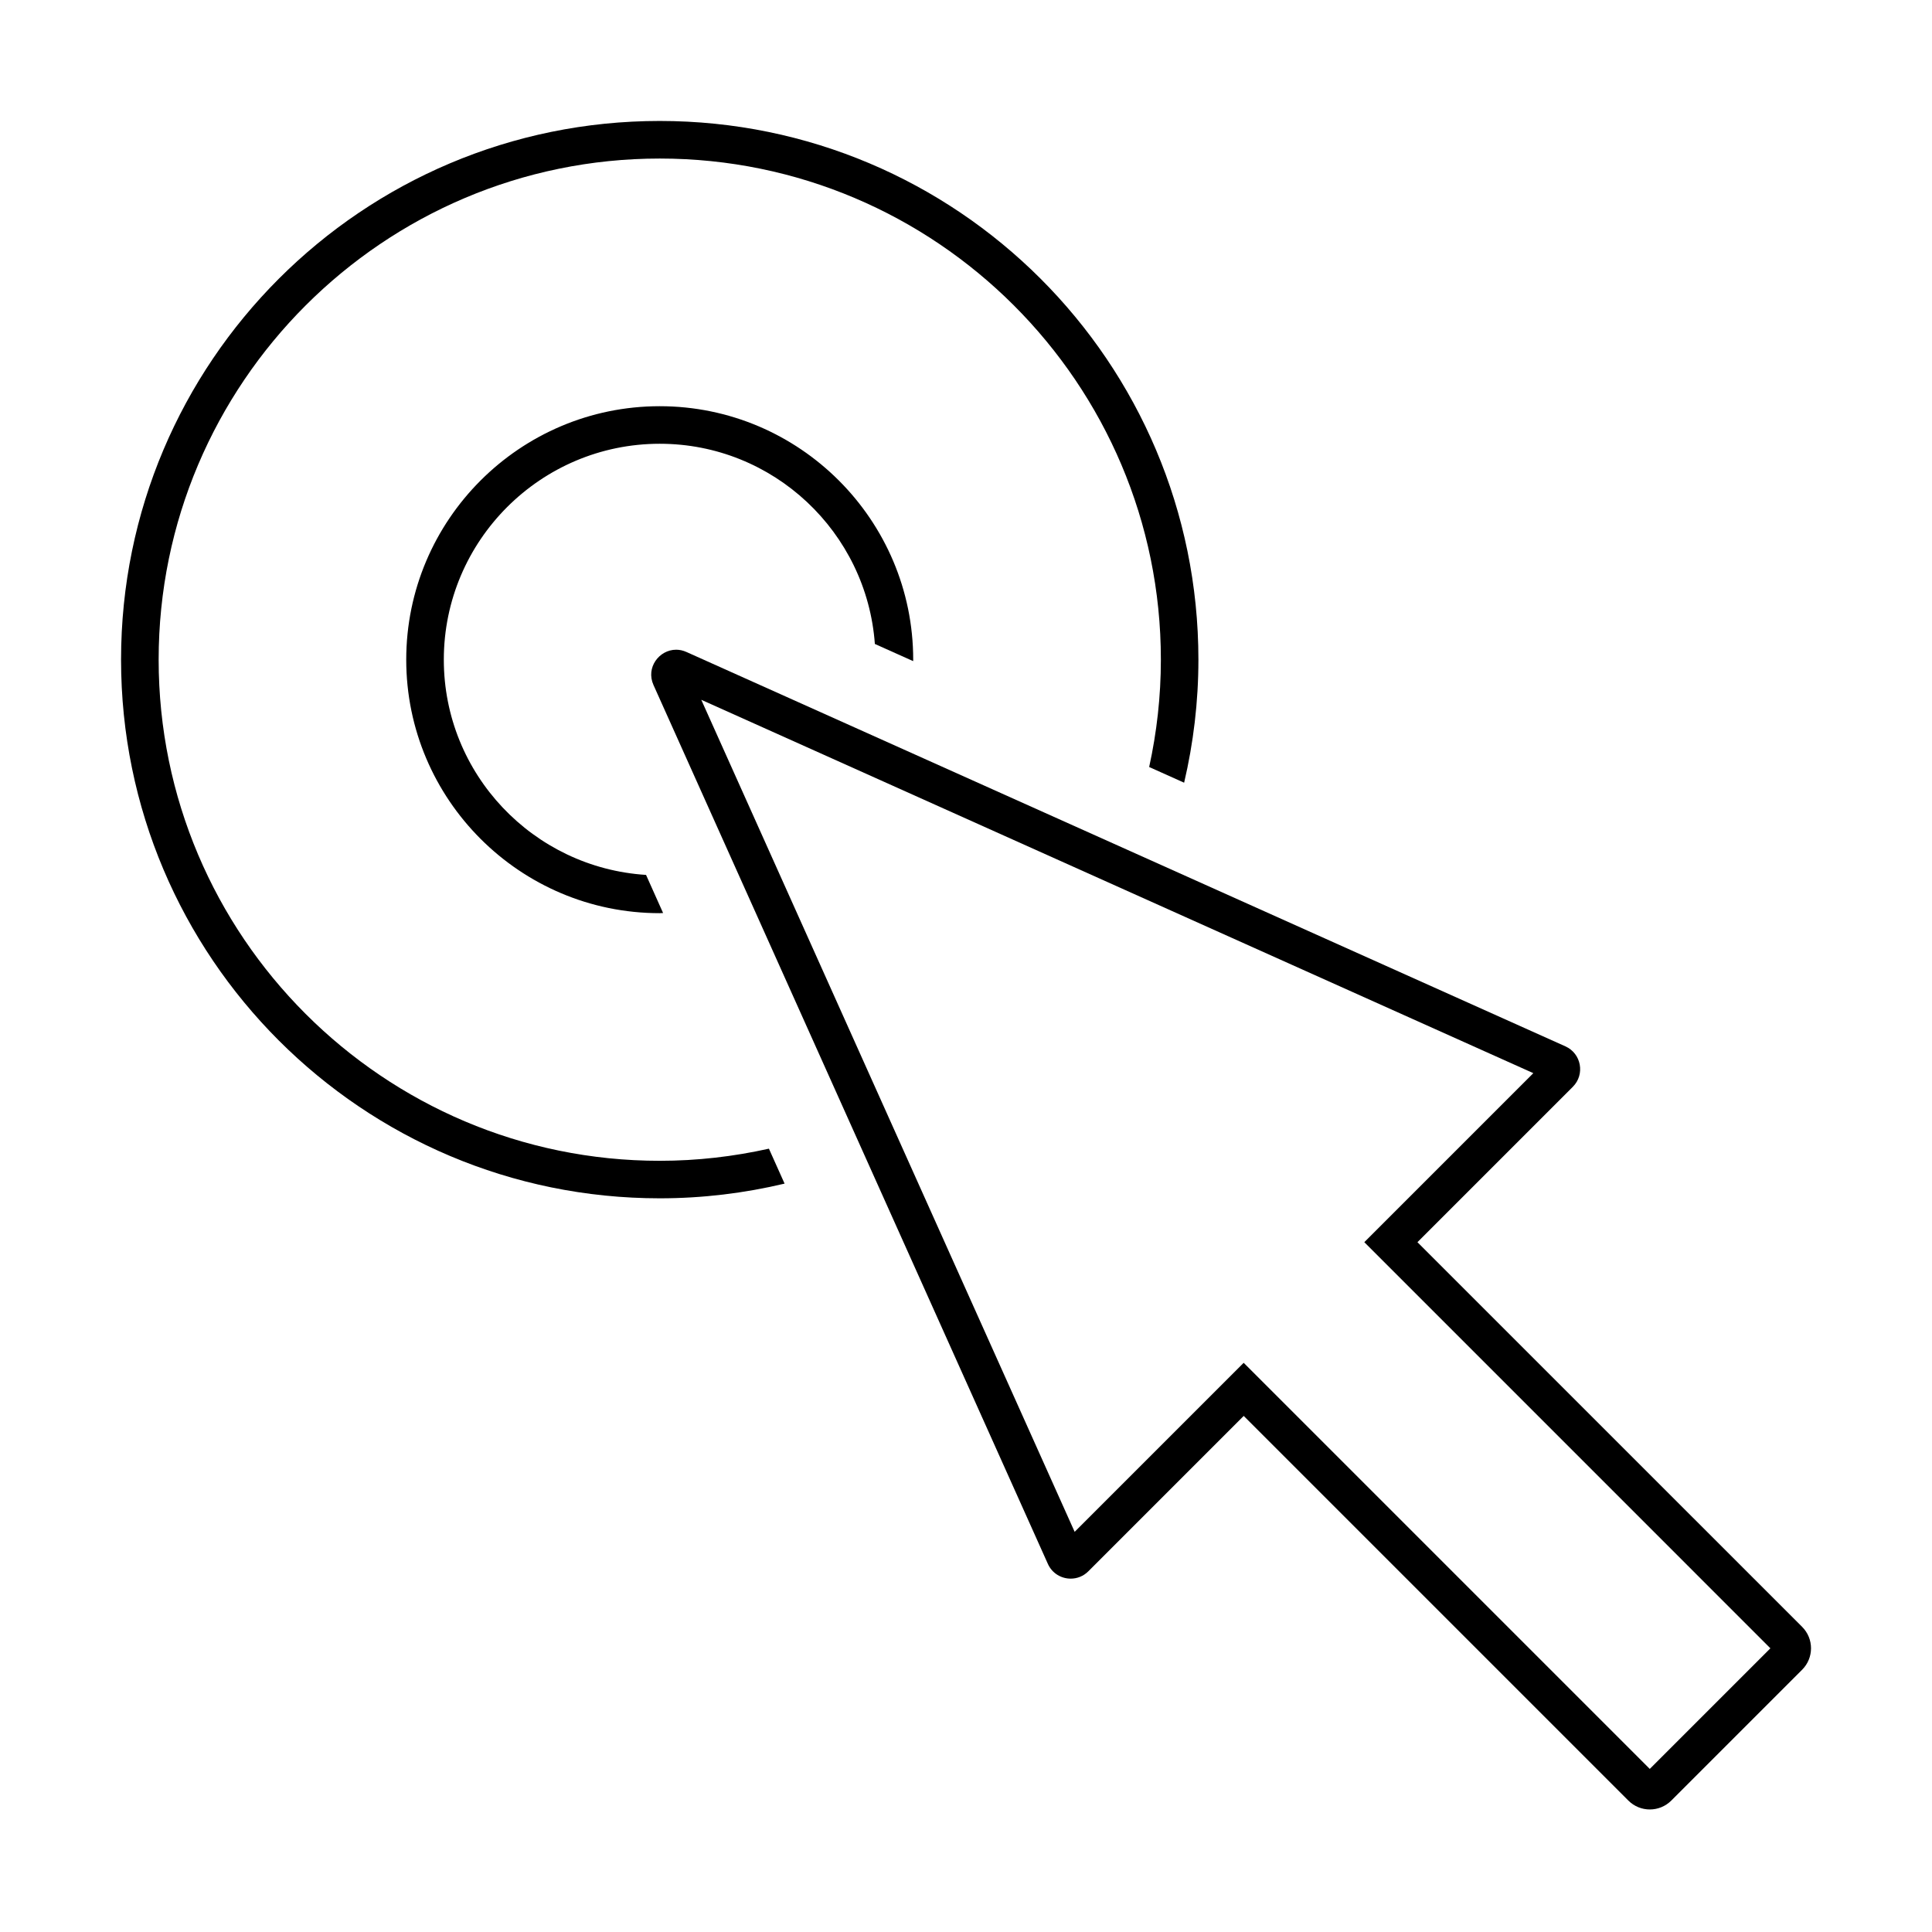 <?xml version="1.0" encoding="UTF-8"?>
<!-- Uploaded to: SVG Repo, www.svgrepo.com, Generator: SVG Repo Mixer Tools -->
<svg fill="#000000" width="800px" height="800px" version="1.1" viewBox="144 144 512 512" xmlns="http://www.w3.org/2000/svg">
 <g>
  <path d="m329.84 329.45 220.51 98.949-44.793 44.793 7.035 7.035 100.58 100.59-31.965 31.965-107.62-107.62-44.793 44.793-98.949-220.5m-6.668-13.273c-4.473 0-8.078 4.719-6 9.348l104.52 232.92c1.137 2.531 3.57 3.906 6.051 3.906 1.664 0 3.348-0.621 4.664-1.938l41.184-41.184 101.94 101.94c1.566 1.566 3.621 2.352 5.684 2.352 2.059 0 4.113-0.785 5.684-2.352l34.68-34.68c3.137-3.137 3.137-8.223 0-11.359l-101.95-101.94 41.184-41.184c3.273-3.273 2.258-8.816-1.969-10.715l-232.93-104.51c-0.922-0.414-1.848-0.605-2.742-0.605z"/>
  <path d="m347.77 448.41c-9.32 2.078-18.988 3.215-28.926 3.215-73.23 0-132.8-59.578-132.8-132.8 0-73.227 59.574-132.81 132.8-132.81 73.23 0 132.8 59.578 132.8 132.8 0 9.77-1.09 19.277-3.102 28.449l9.266 4.16c2.453-10.48 3.785-21.383 3.785-32.609 0-78.84-63.918-142.76-142.76-142.76-78.836 0-142.75 63.914-142.75 142.75 0 78.844 63.918 142.76 142.76 142.76 11.391 0 22.465-1.371 33.082-3.894z"/>
  <path d="m315.21 375.86c-29.859-1.887-53.594-26.715-53.594-57.035 0-31.555 25.672-57.223 57.223-57.223 30.145 0 54.859 23.445 57.008 53.051l10.145 4.551c0-0.129 0.016-0.25 0.016-0.379 0-37.043-30.133-67.176-67.176-67.176-37.043 0-67.176 30.133-67.176 67.176 0 37.043 30.133 67.176 67.176 67.176 0.301 0 0.594-0.039 0.895-0.043z"/>
 </g>
</svg>
